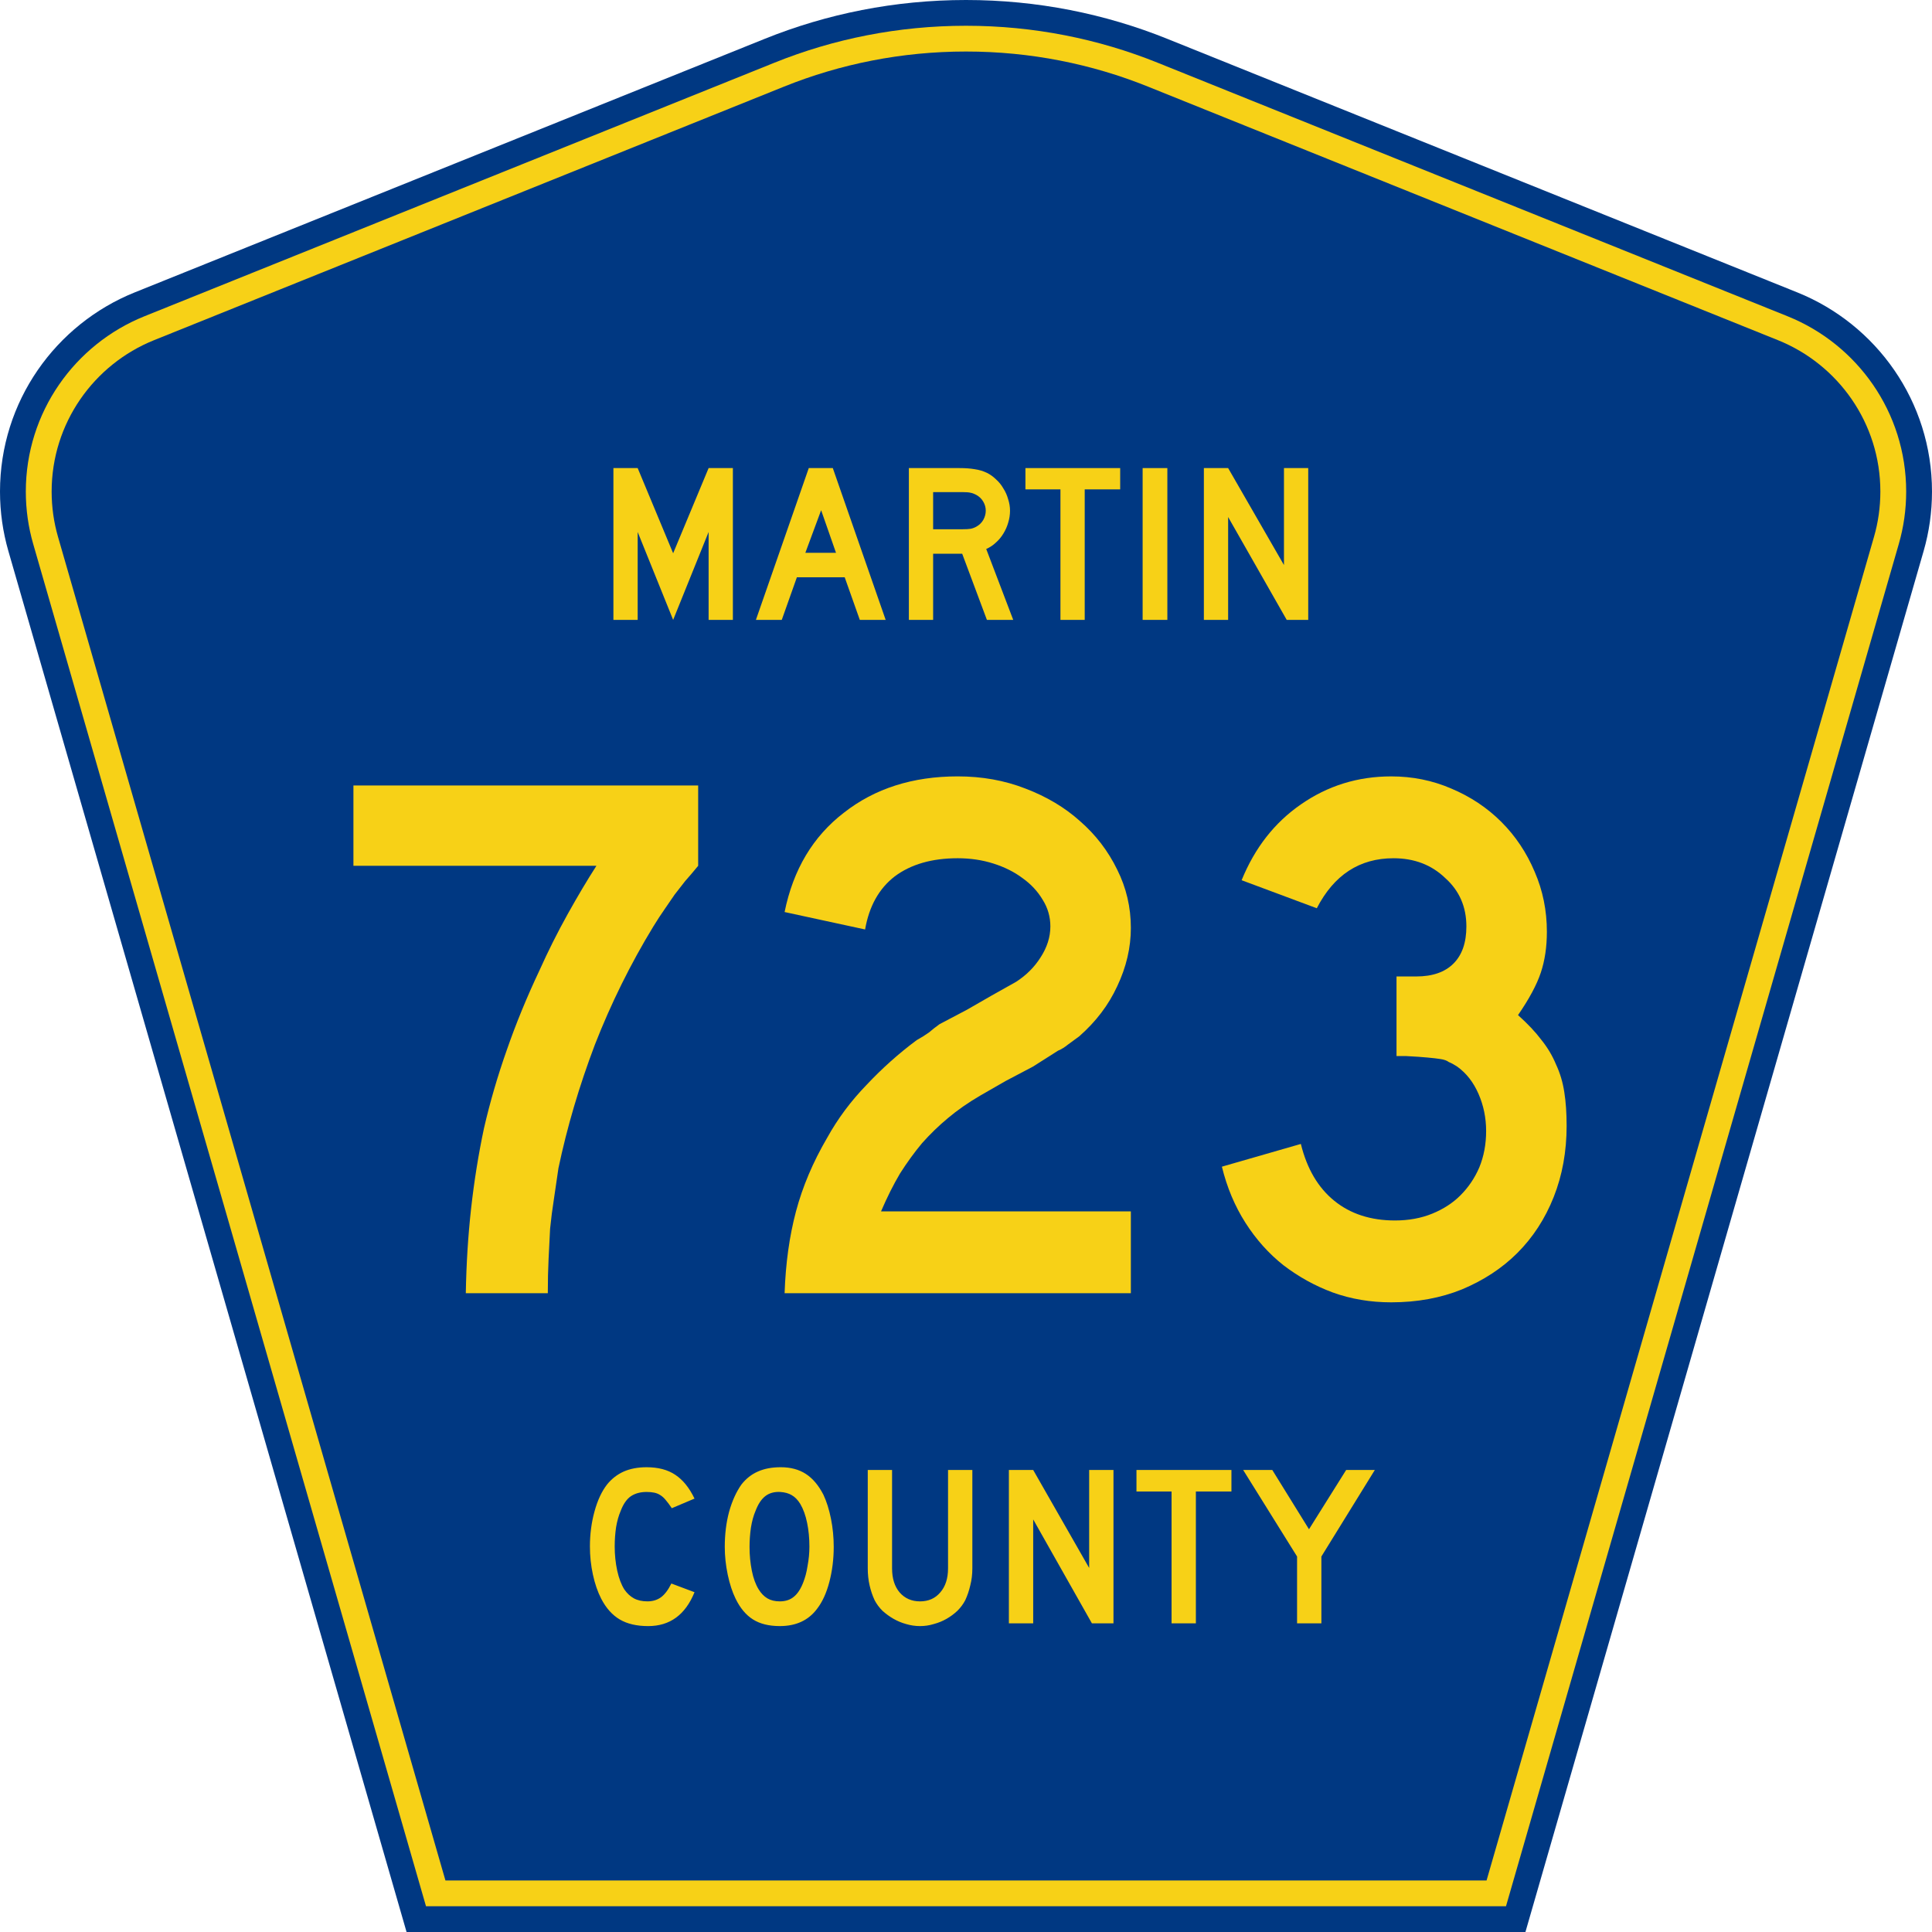 <?xml version="1.0" encoding="UTF-8" standalone="no"?>
<!-- Created with Inkscape (http://www.inkscape.org/) -->

<svg
   xmlns:svg="http://www.w3.org/2000/svg"
   xmlns="http://www.w3.org/2000/svg"
   version="1.0"
   width="450"
   height="450"
   viewBox="0 0 448.949 450"
   id="Layer_1"
   xml:space="preserve"
   style="overflow:visible"><defs
   id="defs52" />
<g
   id="g3">
	<path
   d="M 94.17,450 1.421,128.337 c -1.267,-4.396 -1.946,-9.041 -1.946,-13.844 0,-21.002 12.979,-38.979 31.37,-46.385 L 177.585,9.048 C 192.068,3.213 207.895,0 224.475,0 c 16.579,0 32.406,3.213 46.89,9.048 L 418.104,68.109 c 18.392,7.406 31.37,25.383 31.37,46.385 0,4.803 -0.678,9.447 -1.946,13.844 l -92.75,321.662 -260.608,0 0,0 z"
   id="path5"
   style="fill:#003882;fill-rule:evenodd" />
	<path
   d="m 7.2,126.679 c -1.113,-3.862 -1.712,-7.949 -1.712,-12.185 0,-18.472 11.411,-34.299 27.606,-40.82 L 179.836,14.612 C 193.616,9.06 208.68,6 224.475,6 c 15.795,0 30.858,3.06 44.638,8.612 L 415.854,73.673 c 16.196,6.521 27.606,22.348 27.606,40.82 0,4.236 -0.598,8.323 -1.712,12.185 l -91.498,317.322 -251.552,0 L 7.2,126.679 z"
   id="path7"
   style="fill:#f7d117;fill-rule:evenodd" />
	<path
   d="m 11.503,114.494 c 0,-15.944 9.845,-29.62 23.843,-35.256 L 182.087,20.175 C 195.164,14.907 209.465,12 224.475,12 c 15.01,0 29.312,2.907 42.387,8.175 l 146.741,59.062 c 13.998,5.636 23.844,19.312 23.844,35.256 0,3.67 -0.518,7.198 -1.477,10.527 l -90.246,312.98 -242.497,0 -90.246,-312.98 c -0.959,-3.329 -1.477,-6.857 -1.477,-10.527 z"
   id="path9"
   style="fill:#003882;fill-rule:evenodd" />
	
</g>




<path
   d="m 161.241,370.859 c -2.137,5.26 -5.734,7.89 -10.792,7.89 -2.671,-1e-5 -4.88,-0.515 -6.625,-1.546 -1.745,-1.031 -3.188,-2.648 -4.328,-4.852 -0.819,-1.599 -1.46,-3.465 -1.923,-5.598 -0.463,-2.133 -0.695,-4.318 -0.695,-6.558 0,-2.843 0.356,-5.562 1.069,-8.157 0.712,-2.595 1.692,-4.692 2.938,-6.291 1.069,-1.315 2.351,-2.31 3.847,-2.986 1.532,-0.675 3.312,-1.013 5.343,-1.013 2.707,4e-5 4.933,0.586 6.678,1.759 1.781,1.173 3.277,3.021 4.488,5.545 l -5.289,2.239 c -0.499,-0.746 -0.962,-1.368 -1.389,-1.866 -0.392,-0.498 -0.819,-0.889 -1.282,-1.173 -0.427,-0.284 -0.908,-0.48 -1.442,-0.586 -0.499,-0.107 -1.086,-0.16 -1.763,-0.16 -1.46,3e-5 -2.689,0.338 -3.686,1.013 -0.962,0.675 -1.745,1.813 -2.351,3.412 -0.463,1.066 -0.819,2.328 -1.069,3.785 -0.214,1.457 -0.321,2.95 -0.321,4.478 -1e-5,1.955 0.196,3.839 0.588,5.651 0.392,1.777 0.944,3.234 1.656,4.372 0.641,0.924 1.389,1.617 2.244,2.079 0.855,0.462 1.906,0.693 3.152,0.693 1.211,10e-6 2.262,-0.32 3.152,-0.96 0.89,-0.675 1.692,-1.742 2.404,-3.199 l 5.396,2.026 0,0 m 32.424,-10.556 c -3e-5,2.843 -0.338,5.562 -1.015,8.157 -0.677,2.595 -1.638,4.692 -2.885,6.291 -1.995,2.666 -4.88,3.999 -8.655,3.999 -2.529,-1e-5 -4.612,-0.515 -6.251,-1.546 -1.638,-1.031 -2.992,-2.648 -4.06,-4.852 -0.748,-1.528 -1.353,-3.377 -1.817,-5.545 -0.463,-2.204 -0.695,-4.372 -0.695,-6.504 0,-2.95 0.338,-5.687 1.015,-8.21 0.712,-2.523 1.674,-4.638 2.885,-6.344 1.069,-1.351 2.333,-2.346 3.793,-2.986 1.496,-0.675 3.277,-1.013 5.343,-1.013 2.28,4e-5 4.221,0.515 5.823,1.546 1.603,1.031 2.974,2.648 4.114,4.852 0.748,1.599 1.336,3.465 1.763,5.598 0.427,2.133 0.641,4.318 0.641,6.558 m -5.663,0 c -3e-5,-2.026 -0.178,-3.892 -0.534,-5.598 -0.356,-1.742 -0.89,-3.217 -1.603,-4.425 -0.57,-0.924 -1.229,-1.599 -1.977,-2.026 -0.712,-0.426 -1.603,-0.675 -2.671,-0.746 -1.389,-0.071 -2.547,0.249 -3.473,0.96 -0.926,0.711 -1.692,1.866 -2.297,3.465 -0.463,1.066 -0.819,2.364 -1.069,3.892 -0.214,1.493 -0.321,2.986 -0.321,4.478 -10e-6,1.919 0.178,3.768 0.534,5.545 0.356,1.777 0.89,3.234 1.603,4.372 0.57,0.924 1.247,1.617 2.03,2.079 0.784,0.462 1.745,0.693 2.885,0.693 1.318,10e-6 2.404,-0.355 3.259,-1.066 0.89,-0.711 1.638,-1.866 2.244,-3.465 0.178,-0.462 0.356,-1.013 0.534,-1.653 0.178,-0.675 0.321,-1.368 0.427,-2.079 0.142,-0.746 0.249,-1.493 0.321,-2.239 0.071,-0.746 0.107,-1.475 0.107,-2.186 m 37.953,5.012 c -3e-5,1.386 -0.16,2.701 -0.481,3.945 -0.285,1.244 -0.677,2.399 -1.175,3.465 -0.463,0.889 -1.069,1.706 -1.817,2.452 -0.748,0.711 -1.585,1.333 -2.511,1.866 -0.926,0.533 -1.923,0.942 -2.992,1.226 -1.033,0.32 -2.101,0.48 -3.206,0.48 -1.104,-1e-5 -2.191,-0.16 -3.259,-0.48 -1.033,-0.284 -2.012,-0.693 -2.938,-1.226 -0.926,-0.533 -1.781,-1.155 -2.564,-1.866 -0.748,-0.746 -1.353,-1.564 -1.817,-2.452 -0.499,-1.066 -0.89,-2.221 -1.175,-3.465 -0.285,-1.244 -0.427,-2.559 -0.427,-3.945 l 0,-22.925 5.663,0 0,22.925 c -1e-5,2.346 0.588,4.212 1.763,5.598 1.211,1.386 2.796,2.079 4.755,2.079 1.959,10e-6 3.526,-0.693 4.702,-2.079 1.211,-1.386 1.816,-3.252 1.817,-5.598 l 0,-22.925 5.663,0 0,22.925 0,0 m 27.848,12.795 -13.677,-24.205 0,24.205 -5.663,0 0,-35.72 5.663,0 13.036,22.818 0,-22.818 5.663,0 0,35.72 -5.022,0 m 24.215,-30.709 0,30.709 -5.663,0 0,-30.709 -8.174,0 0,-5.012 22.119,0 0,5.012 -8.281,0 m 29.231,15.141 0,15.568 -5.663,0 0,-15.568 -12.555,-20.153 6.785,0 8.548,13.808 8.655,-13.808 6.678,0 -12.448,20.153"
   id="text1389"
   style="font-size:53.37px;font-style:normal;font-variant:normal;font-weight:normal;font-stretch:normal;text-align:center;line-height:125%;writing-mode:lr-tb;text-anchor:middle;fill:#f7d117;fill-opacity:1;font-family:Roadgeek 2005 Series D" />






<g
   transform="scale(1.005,0.995)"
   id="text2386"
   style="font-size:53.038px;font-style:normal;font-variant:normal;font-weight:normal;font-stretch:normal;text-align:center;line-height:100%;writing-mode:lr-tb;text-anchor:middle;fill:#f7d117;fill-opacity:1;stroke:none;font-family:Roadgeek 2005 Series D;-inkscape-font-specification:Roadgeek 2005 Series D"><path
     d="m 163.707,145.109 0,-20.579 -8.221,20.579 -8.221,-20.579 0,20.579 -5.622,0 0,-35.536 5.622,0 8.221,19.942 8.221,-19.942 5.622,0 0,35.536 -5.622,0"
     id="path3243"
     style="line-height:100%;fill:#f7d117;font-family:Roadgeek 2005 Series D;-inkscape-font-specification:Roadgeek 2005 Series D" /><path
     d="m 198.747,145.109 -3.501,-9.971 -11.085,0 -3.501,9.971 -5.993,0 12.252,-35.536 5.569,0 12.252,35.536 -5.993,0 m -8.963,-25.671 -3.66,9.971 7.107,0 -3.447,-9.971"
     id="path3245"
     style="line-height:100%;fill:#f7d117;font-family:Roadgeek 2005 Series D;-inkscape-font-specification:Roadgeek 2005 Series D" /><path
     d="m 228.203,145.109 -5.728,-15.487 -6.736,0 0,15.487 -5.622,0 0,-35.536 11.721,0 c 1.379,4e-5 2.564,0.088 3.554,0.265 0.99,0.141 1.927,0.424 2.811,0.849 0.778,0.389 1.485,0.902 2.122,1.538 0.672,0.601 1.238,1.308 1.697,2.122 0.495,0.778 0.866,1.627 1.114,2.546 0.283,0.884 0.424,1.768 0.424,2.652 -3e-5,0.955 -0.141,1.892 -0.424,2.811 -0.248,0.884 -0.619,1.733 -1.114,2.546 -0.46,0.778 -1.043,1.485 -1.75,2.122 -0.672,0.636 -1.414,1.131 -2.228,1.485 l 6.259,16.601 -6.099,0 m -0.265,-25.565 c -2e-5,-0.743 -0.194,-1.45 -0.583,-2.122 -0.389,-0.672 -0.937,-1.202 -1.644,-1.591 -0.46,-0.247 -0.884,-0.407 -1.273,-0.477 -0.389,-0.106 -1.043,-0.159 -1.962,-0.159 l -6.736,0 0,8.698 6.736,0 c 0.884,2e-5 1.52,-0.035 1.909,-0.106 0.424,-0.071 0.866,-0.23 1.326,-0.477 0.707,-0.389 1.255,-0.919 1.644,-1.591 0.389,-0.707 0.583,-1.432 0.583,-2.175"
     id="path3247"
     style="line-height:100%;fill:#f7d117;font-family:Roadgeek 2005 Series D;-inkscape-font-specification:Roadgeek 2005 Series D" /><path
     d="m 250.87,114.559 0,30.55 -5.622,0 0,-30.55 -8.115,0 0,-4.986 21.958,0 0,4.986 -8.221,0"
     id="path3249"
     style="line-height:100%;fill:#f7d117;font-family:Roadgeek 2005 Series D;-inkscape-font-specification:Roadgeek 2005 Series D" /><path
     d="m 264.295,145.109 0,-35.536 5.728,0 0,35.536 -5.728,0"
     id="path3251"
     style="line-height:100%;fill:#f7d117;font-family:Roadgeek 2005 Series D;-inkscape-font-specification:Roadgeek 2005 Series D" /><path
     d="m 297.687,145.109 -13.578,-24.079 0,24.079 -5.622,0 0,-35.536 5.622,0 12.941,22.7 0,-22.7 5.622,0 0,35.536 -4.986,0"
     id="path3253"
     style="line-height:100%;fill:#f7d117;font-family:Roadgeek 2005 Series D;-inkscape-font-specification:Roadgeek 2005 Series D" /></g>

<g
   transform="scale(1.001,0.999)"
   id="text2390"
   style="font-size:176.687px;font-style:normal;font-variant:normal;font-weight:normal;font-stretch:normal;text-align:center;line-height:125%;writing-mode:lr-tb;text-anchor:middle;fill:#f7d117;fill-opacity:1;stroke:none;font-family:Roadgeek 2005 Series D;-inkscape-font-specification:Roadgeek 2005 Series D"><path
     d="m 161.929,201.867 c -1.06,1.296 -2.061,2.474 -3.004,3.534 -0.825,1.06 -1.649,2.12 -2.474,3.18 -0.707,1.06 -1.472,2.179 -2.297,3.357 -0.825,1.178 -1.708,2.533 -2.65,4.064 -5.301,8.717 -9.836,17.904 -13.605,27.563 -3.652,9.659 -6.479,19.259 -8.481,28.8 -0.353,2.474 -0.707,4.888 -1.06,7.244 -0.353,2.238 -0.648,4.535 -0.883,6.891 -0.118,2.238 -0.236,4.594 -0.353,7.067 -0.118,2.356 -0.177,5.006 -0.177,7.951 l -19.082,0 c 0.118,-6.832 0.53,-13.428 1.237,-19.789 0.707,-6.361 1.708,-12.604 3.004,-18.729 1.413,-6.125 3.18,-12.191 5.301,-18.199 2.12,-6.125 4.653,-12.309 7.598,-18.552 2.002,-4.476 4.182,-8.834 6.537,-13.075 2.356,-4.24 4.594,-8.01 6.714,-11.308 l -56.54,0 0,-18.729 80.216,0 0,18.729 0,0"
     id="path3312" /><path
     d="m 182.041,301.519 c 0.236,-6.95 1.119,-13.31 2.65,-19.082 1.531,-5.772 3.946,-11.485 7.244,-17.139 2.474,-4.476 5.536,-8.599 9.188,-12.368 3.651,-3.887 7.539,-7.362 11.661,-10.425 1.06,-0.589 2.002,-1.178 2.827,-1.767 0.824,-0.707 1.649,-1.355 2.474,-1.944 l 6.361,-3.357 5.831,-3.357 5.654,-3.18 c 2.356,-1.531 4.24,-3.416 5.654,-5.654 1.531,-2.356 2.297,-4.77 2.297,-7.244 -8e-5,-2.238 -0.589,-4.299 -1.767,-6.184 -1.178,-2.002 -2.768,-3.71 -4.771,-5.124 -1.885,-1.413 -4.123,-2.532 -6.714,-3.357 -2.591,-0.824 -5.36,-1.237 -8.304,-1.237 -6.007,1e-4 -10.896,1.414 -14.665,4.24 -3.652,2.827 -5.949,6.95 -6.891,12.368 l -18.729,-4.064 c 2.002,-9.894 6.596,-17.61 13.782,-23.146 7.185,-5.654 16.02,-8.481 26.503,-8.481 5.654,1.2e-4 10.896,0.942 15.725,2.827 4.947,1.885 9.188,4.417 12.721,7.598 3.651,3.18 6.537,6.95 8.658,11.308 2.12,4.241 3.18,8.776 3.18,13.605 -9e-5,4.594 -1.06,9.129 -3.18,13.605 -2.003,4.358 -4.947,8.245 -8.834,11.661 -0.942,0.707 -1.826,1.355 -2.65,1.944 -0.707,0.589 -1.472,1.06 -2.297,1.413 l -5.831,3.71 -6.361,3.357 -5.831,3.357 c -2.827,1.649 -5.36,3.416 -7.598,5.301 -2.12,1.767 -4.123,3.71 -6.007,5.831 -1.767,2.12 -3.475,4.476 -5.124,7.067 -1.531,2.591 -3.004,5.536 -4.417,8.834 l 58.13,0 0,19.082 -80.569,0"
     id="path3314" /><path
     d="m 364.009,262.471 c -9e-5,6.007 -1.001,11.544 -3.004,16.609 -2.003,5.065 -4.83,9.423 -8.481,13.075 -3.534,3.534 -7.833,6.361 -12.898,8.481 -4.947,2.002 -10.425,3.004 -16.432,3.004 -4.829,0 -9.364,-0.766 -13.605,-2.297 -4.123,-1.531 -7.951,-3.652 -11.485,-6.361 -3.416,-2.709 -6.361,-6.007 -8.834,-9.894 -2.474,-3.887 -4.299,-8.245 -5.477,-13.075 l 18.375,-5.301 c 1.413,5.772 4.005,10.189 7.774,13.252 3.769,3.063 8.481,4.594 14.135,4.594 3.18,2e-5 6.066,-0.53 8.658,-1.59 2.591,-1.06 4.77,-2.474 6.537,-4.24 1.885,-1.885 3.357,-4.064 4.417,-6.537 1.06,-2.591 1.59,-5.418 1.59,-8.481 -7e-5,-3.063 -0.589,-5.948 -1.767,-8.658 -1.178,-2.709 -2.827,-4.829 -4.947,-6.361 -0.707,-0.471 -1.355,-0.824 -1.944,-1.06 -0.471,-0.353 -1.119,-0.589 -1.944,-0.707 -0.707,-0.118 -1.708,-0.236 -3.004,-0.353 -1.178,-0.118 -2.886,-0.236 -5.124,-0.353 l -2.12,0 0,-19.082 0,0.53 0.53,0 0.353,0 3.71,0 c 3.769,8e-5 6.655,-1.001 8.658,-3.004 2.002,-2.002 3.004,-4.888 3.004,-8.658 -6e-5,-4.594 -1.649,-8.363 -4.947,-11.308 -3.18,-3.062 -7.185,-4.594 -12.015,-4.594 -7.892,1e-4 -13.841,3.887 -17.845,11.661 l -17.492,-6.537 c 3.063,-7.539 7.656,-13.428 13.782,-17.669 6.243,-4.358 13.251,-6.537 21.026,-6.537 4.947,1.2e-4 9.6,0.942 13.958,2.827 4.476,1.885 8.363,4.476 11.661,7.774 3.298,3.298 5.889,7.185 7.774,11.661 1.885,4.358 2.827,9.011 2.827,13.958 -9e-5,3.534 -0.471,6.714 -1.413,9.541 -0.942,2.827 -2.709,6.125 -5.301,9.894 2.238,2.003 4.064,3.946 5.477,5.831 1.413,1.767 2.532,3.652 3.357,5.654 0.942,2.003 1.59,4.182 1.944,6.537 0.353,2.238 0.53,4.829 0.53,7.774"
     id="path3316" /></g>

</svg>